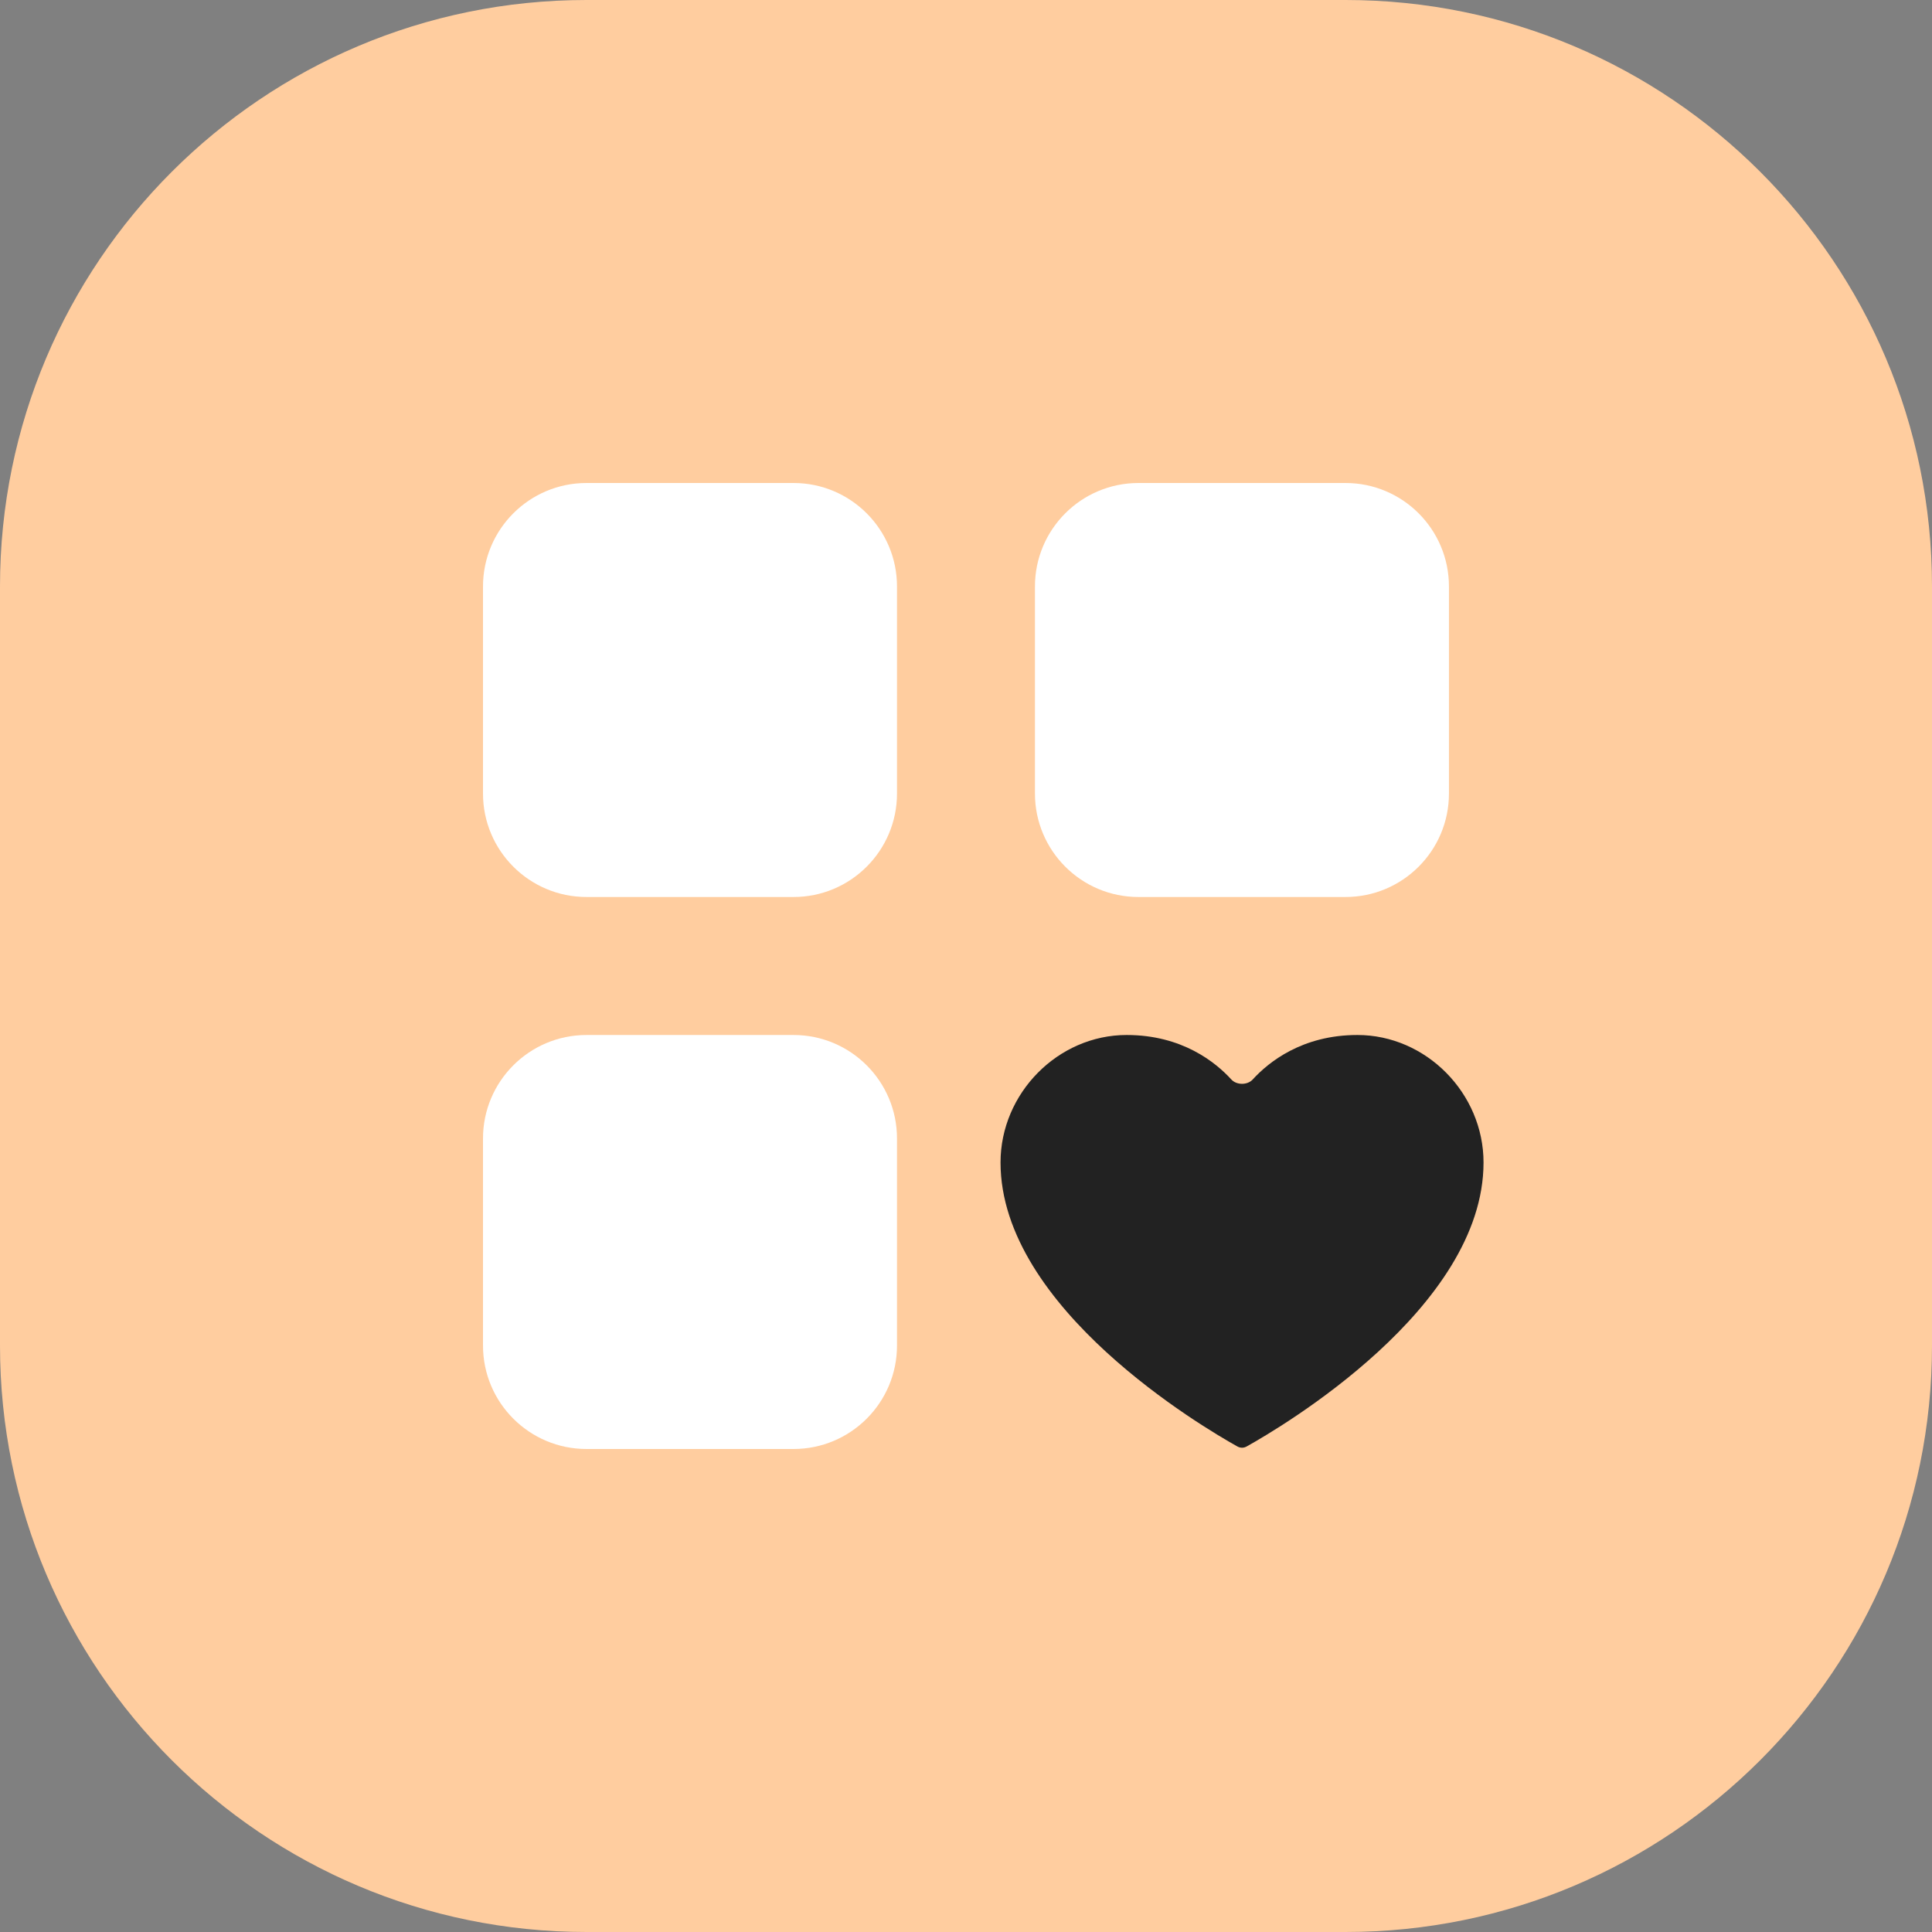 <svg width="80" height="80" viewBox="0 0 80 80" fill="none" xmlns="http://www.w3.org/2000/svg">
<rect x="0" y="0" width="80" height="80" fill="#808080" stroke="none"/>
<g clip-path="url(#clip0_3180_15097)">
<path d="M55.714 0H24.286C10.873 0 0 10.873 0 24.286V55.714C0 69.127 10.873 80 24.286 80H55.714C69.127 80 80 69.127 80 55.714V24.286C80 10.873 69.127 0 55.714 0Z" fill="#FFCD9F"/>
<path d="M56.207 42.857C53.915 42.857 52.525 43.984 51.874 44.697C51.654 44.939 51.205 44.939 50.985 44.697C50.334 43.984 48.944 42.857 46.652 42.857C43.807 42.857 41.43 45.271 41.43 48.136C41.43 54.179 49.849 59.121 51.237 59.895C51.361 59.964 51.499 59.964 51.622 59.895C53.01 59.121 61.43 54.179 61.43 48.136C61.43 45.271 59.052 42.857 56.207 42.857Z" fill="#222222"/>
<path d="M32.857 20H24.286C21.919 20 20 21.919 20 24.286V32.857C20 35.224 21.919 37.143 24.286 37.143H32.857C35.224 37.143 37.143 35.224 37.143 32.857V24.286C37.143 21.919 35.224 20 32.857 20Z" fill="white"/>
<path d="M32.857 42.857H24.286C21.919 42.857 20 44.776 20 47.143V55.715C20 58.081 21.919 60 24.286 60H32.857C35.224 60 37.143 58.081 37.143 55.715V47.143C37.143 44.776 35.224 42.857 32.857 42.857Z" fill="white"/>
<path d="M55.713 20H47.141C44.774 20 42.855 21.919 42.855 24.286V32.857C42.855 35.224 44.774 37.143 47.141 37.143H55.713C58.08 37.143 59.998 35.224 59.998 32.857V24.286C59.998 21.919 58.08 20 55.713 20Z" fill="white"/>
</g>
<defs>
<clipPath id="clip0_3180_15097">
<rect width="80" height="80" fill="white"/>
</clipPath>
</defs>
</svg>
